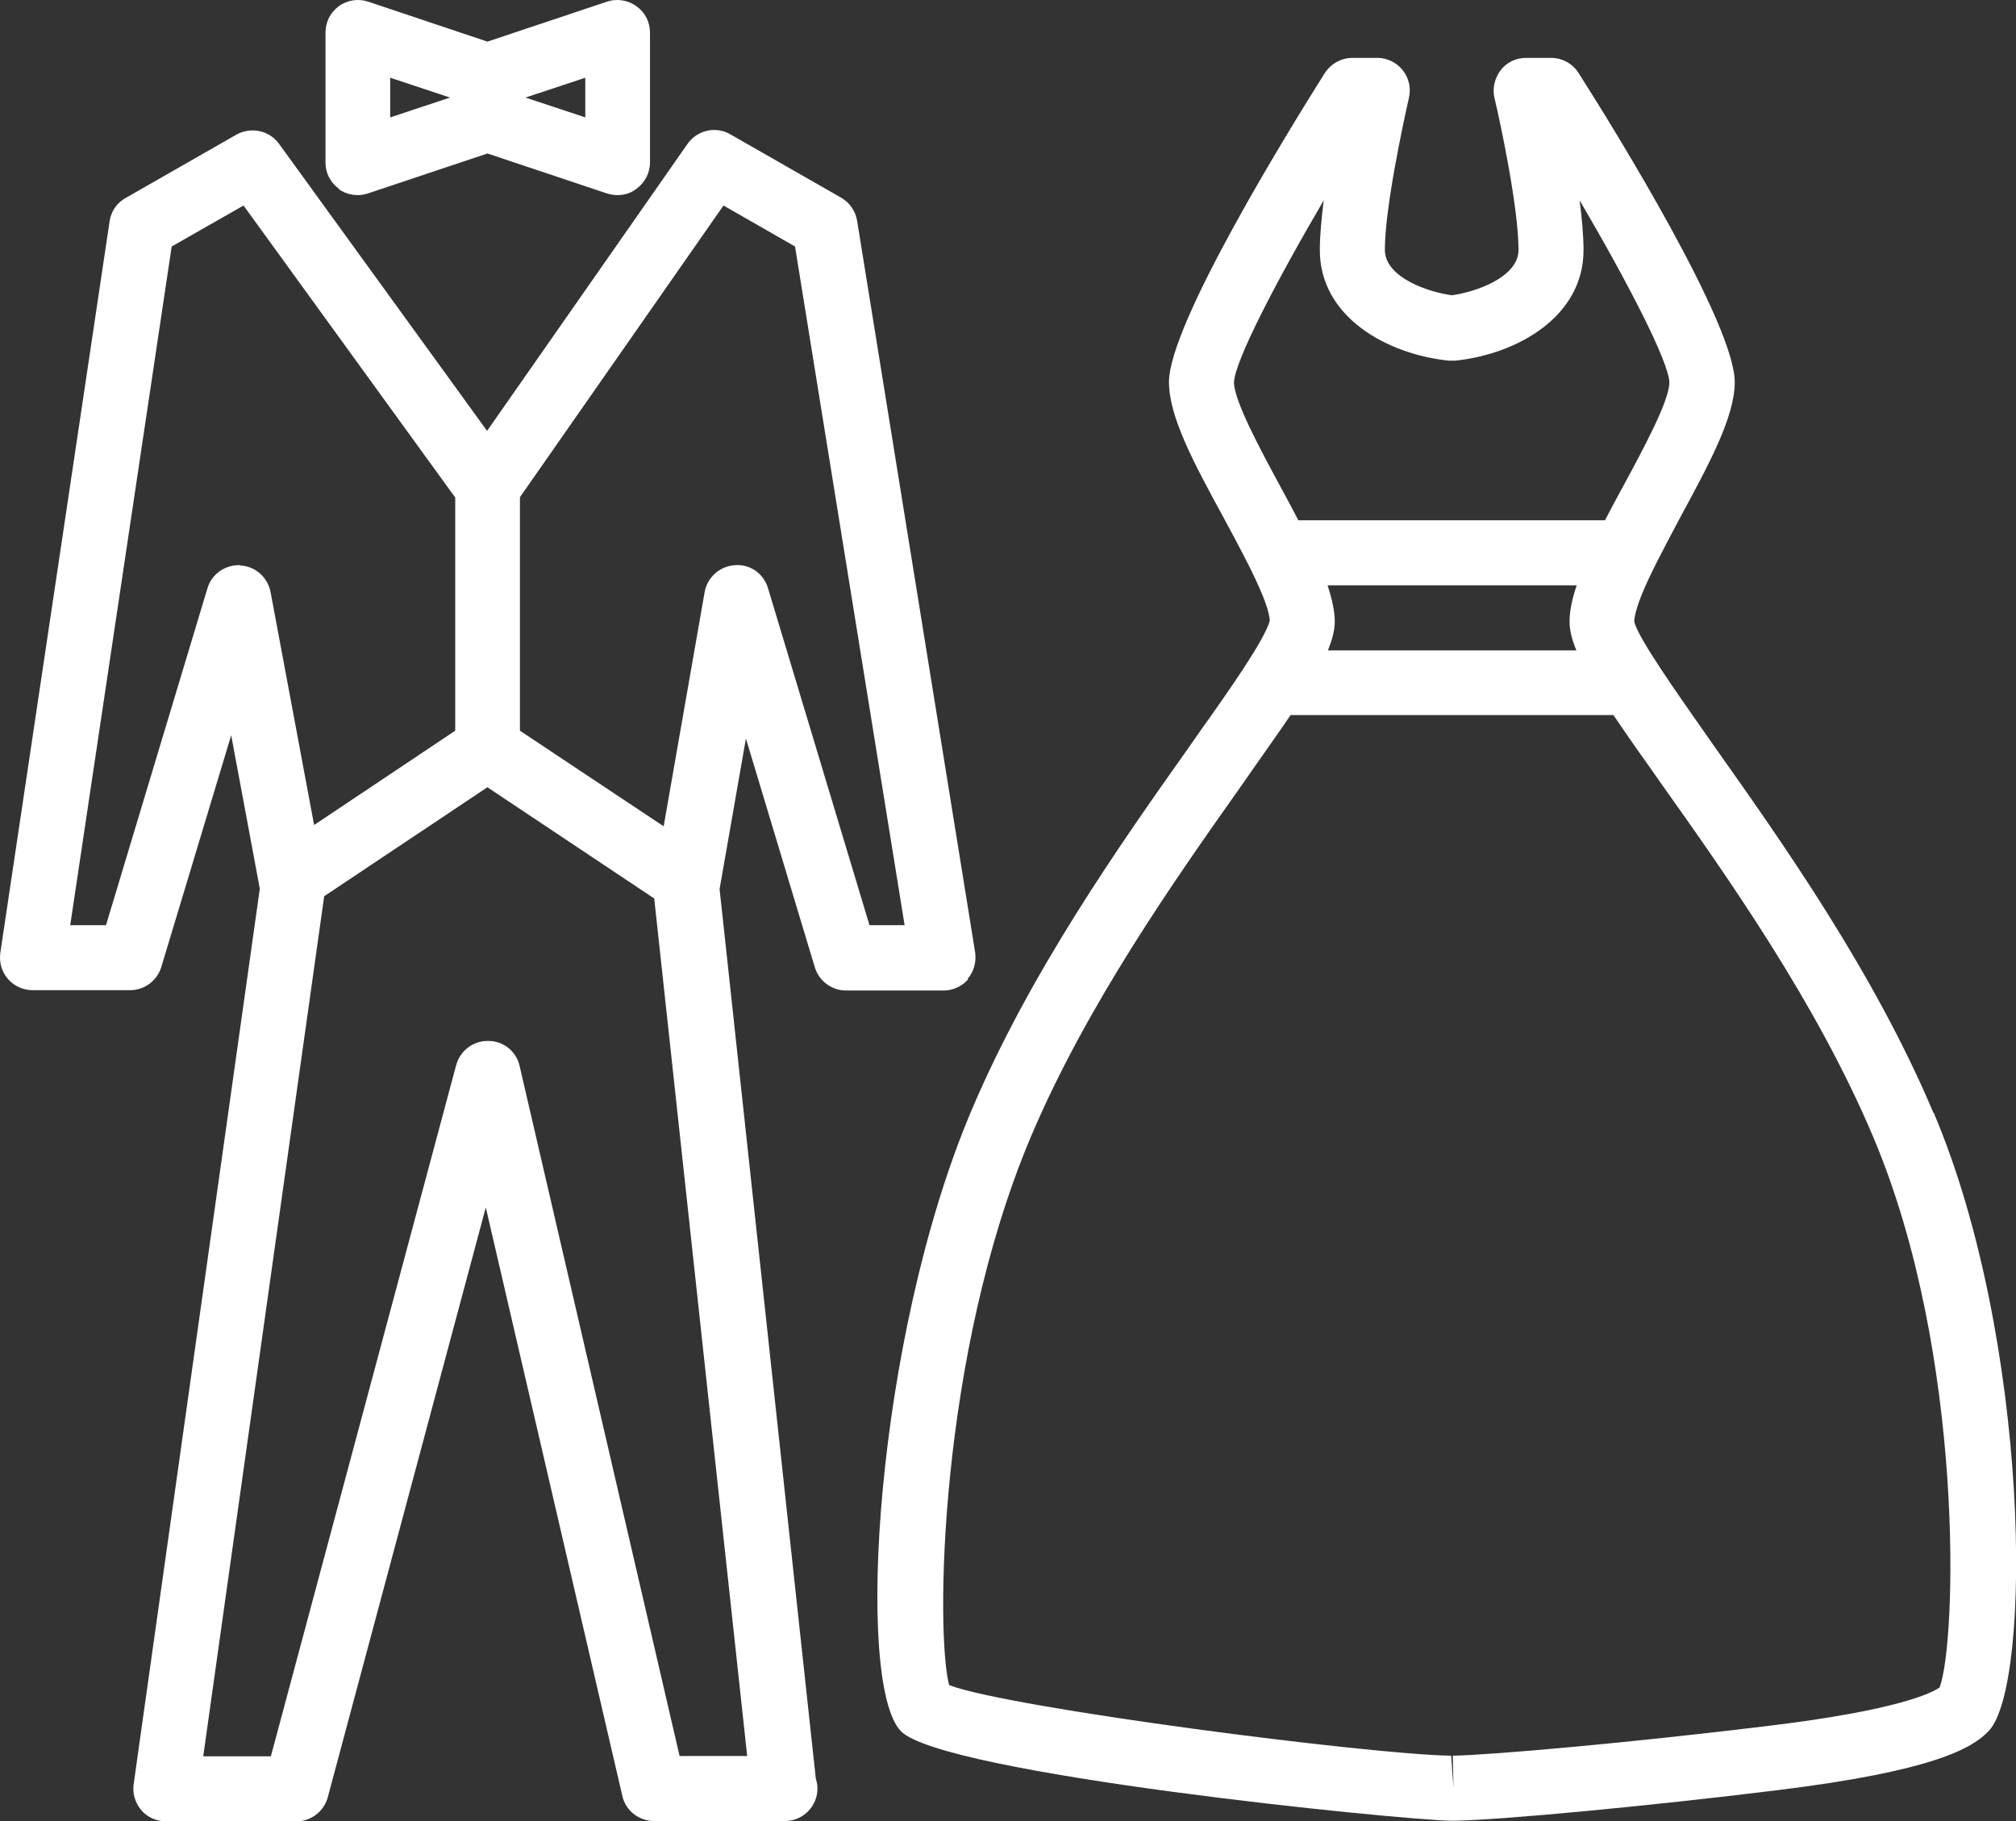 <svg xmlns="http://www.w3.org/2000/svg" id="Capa_1" viewBox="0 0 62 56.01"><rect x="0" y="0" width="62" height="56.01" fill="#333333" stroke="none"/><defs><style>      .cls-1 {        fill: #fff;      }    </style></defs><g id="Layer_3"><g><path class="cls-1" d="M59.46,34.22c-1.83-4.34-4.68-8.36-6.76-11.3l-.35-.5c-.7-1-2.01-2.85-2.09-3.31,0-.07.02-.28.2-.75.27-.69.76-1.59,1.22-2.46.89-1.65,1.67-3.08,1.67-4.15,0-1.78-3.67-7.73-4.8-9.5-.18-.29-.5-.47-.85-.47h-.77c-.31,0-.6.14-.78.38-.18.24-.26.55-.19.85.21.88.74,3.42.74,4.67,0,.85-1.32,1.3-2.05,1.4-.74-.1-2.06-.55-2.06-1.4,0-1.25.54-3.79.74-4.67.07-.3,0-.61-.19-.85s-.48-.38-.78-.38h-.77c-.34,0-.66.18-.85.47-1.12,1.78-4.79,7.72-4.79,9.5,0,1.07.77,2.5,1.67,4.15.47.87.95,1.76,1.23,2.46.18.46.2.67.2.71-.08.5-1.38,2.35-2.09,3.34l-.44.63c-2.06,2.91-4.87,6.89-6.67,11.17-2.92,6.94-3.56,17.53-2.15,19.02,1.26,1.33,15.41,2.74,16.92,2.76h.1c1.42-.02,5.98-.45,9.95-.94,4.8-.59,5.99-1.29,6.49-1.82,1.35-1.41,1.28-12-1.69-19.01h-.01ZM37.95,11.76c.02-.64,1.26-3.04,2.76-5.6-.07.56-.12,1.09-.12,1.53,0,2.05,2.05,3.2,3.96,3.4h.21c1.9-.2,3.94-1.35,3.94-3.4,0-.44-.05-.97-.12-1.53,1.5,2.56,2.74,4.96,2.76,5.6,0,.57-.82,2.08-1.42,3.19-.19.35-.38.7-.56,1.05h-9.43c-.18-.35-.37-.7-.56-1.05-.6-1.11-1.42-2.63-1.42-3.19ZM48.46,20h-7.62c.13-.33.21-.62.21-.89,0-.32-.09-.7-.22-1.11h7.66c-.14.41-.22.79-.22,1.11,0,.26.07.56.21.89h-.02ZM59.64,51.9c-.22.15-1.25.69-5.23,1.17-4.25.52-8.54.9-9.73.92l.02,1-.07-1c-2.46-.03-13.57-1.46-15.44-2.17-.42-1.58-.32-10.13,2.5-16.83,1.72-4.08,4.46-7.96,6.46-10.79l.44-.63c.42-.6.79-1.12,1.1-1.58h9.93c.31.46.67.98,1.1,1.58l.35.5c2.03,2.86,4.81,6.78,6.55,10.92,2.82,6.69,2.55,15.56,2.03,16.9h0Z"></path><path class="cls-1" d="M29.76,30.1c.19-.22.27-.52.23-.81l-3.63-22.5c-.05-.3-.23-.56-.49-.71l-3.41-1.95c-.45-.26-1.02-.13-1.32.3l-6.16,8.82-6.4-8.83c-.3-.41-.86-.53-1.31-.28l-3.41,1.95c-.27.15-.45.42-.49.72L.01,29.3c-.04.29.04.58.23.8.19.22.47.35.76.35h3c.44,0,.83-.29.96-.71l2.15-7.13.88,4.72-3.88,27.54c-.04.29.05.58.24.8.19.22.47.34.76.34h4c.45,0,.85-.3.97-.74l4.86-18.14,4.2,18.1c.1.45.51.77.98.77h4.02c.55,0,1-.45,1-1,0-.11-.02-.21-.05-.3l-2.96-27.36.81-4.63,2.12,7.04c.13.42.52.71.96.71h3c.29,0,.57-.13.76-.35h-.02ZM7.39,17.38c-.46-.02-.88.27-1.01.71l-3.12,10.36h-1.1L5.28,7.58l2.21-1.26,6.51,8.98v7.17l-4.34,2.9-1.34-7.17c-.09-.45-.47-.79-.93-.81h0ZM22.99,54h-2.09l-4.92-21.22c-.1-.45-.5-.77-.96-.77h-.02c-.45,0-.85.3-.97.74l-5.7,21.26h-2.08l3.72-26.45,5.02-3.35,5.13,3.42,2.86,26.38h.01ZM26.74,28.45l-3.12-10.36c-.13-.44-.54-.75-1.02-.71-.46.03-.85.37-.93.83l-1.26,7.2-4.42-2.94v-7.18l6.26-8.97,2.2,1.26,3.37,20.87h-1.08Z"></path><path class="cls-1" d="M10.41,5.81c.26.19.6.24.9.14l3.68-1.23,3.68,1.23c.1.03.21.05.32.05.21,0,.41-.06.58-.19.26-.19.42-.49.42-.81V1c0-.32-.15-.62-.42-.81-.26-.19-.6-.24-.9-.14l-3.68,1.23L11.32.05c-.3-.1-.64-.05-.9.14-.26.19-.41.49-.41.81v4c0,.32.15.62.42.81h-.02ZM18,2.39v1.22l-1.84-.61s1.84-.61,1.84-.61ZM12,2.39l1.84.61-1.84.61v-1.22Z"></path></g></g></svg>